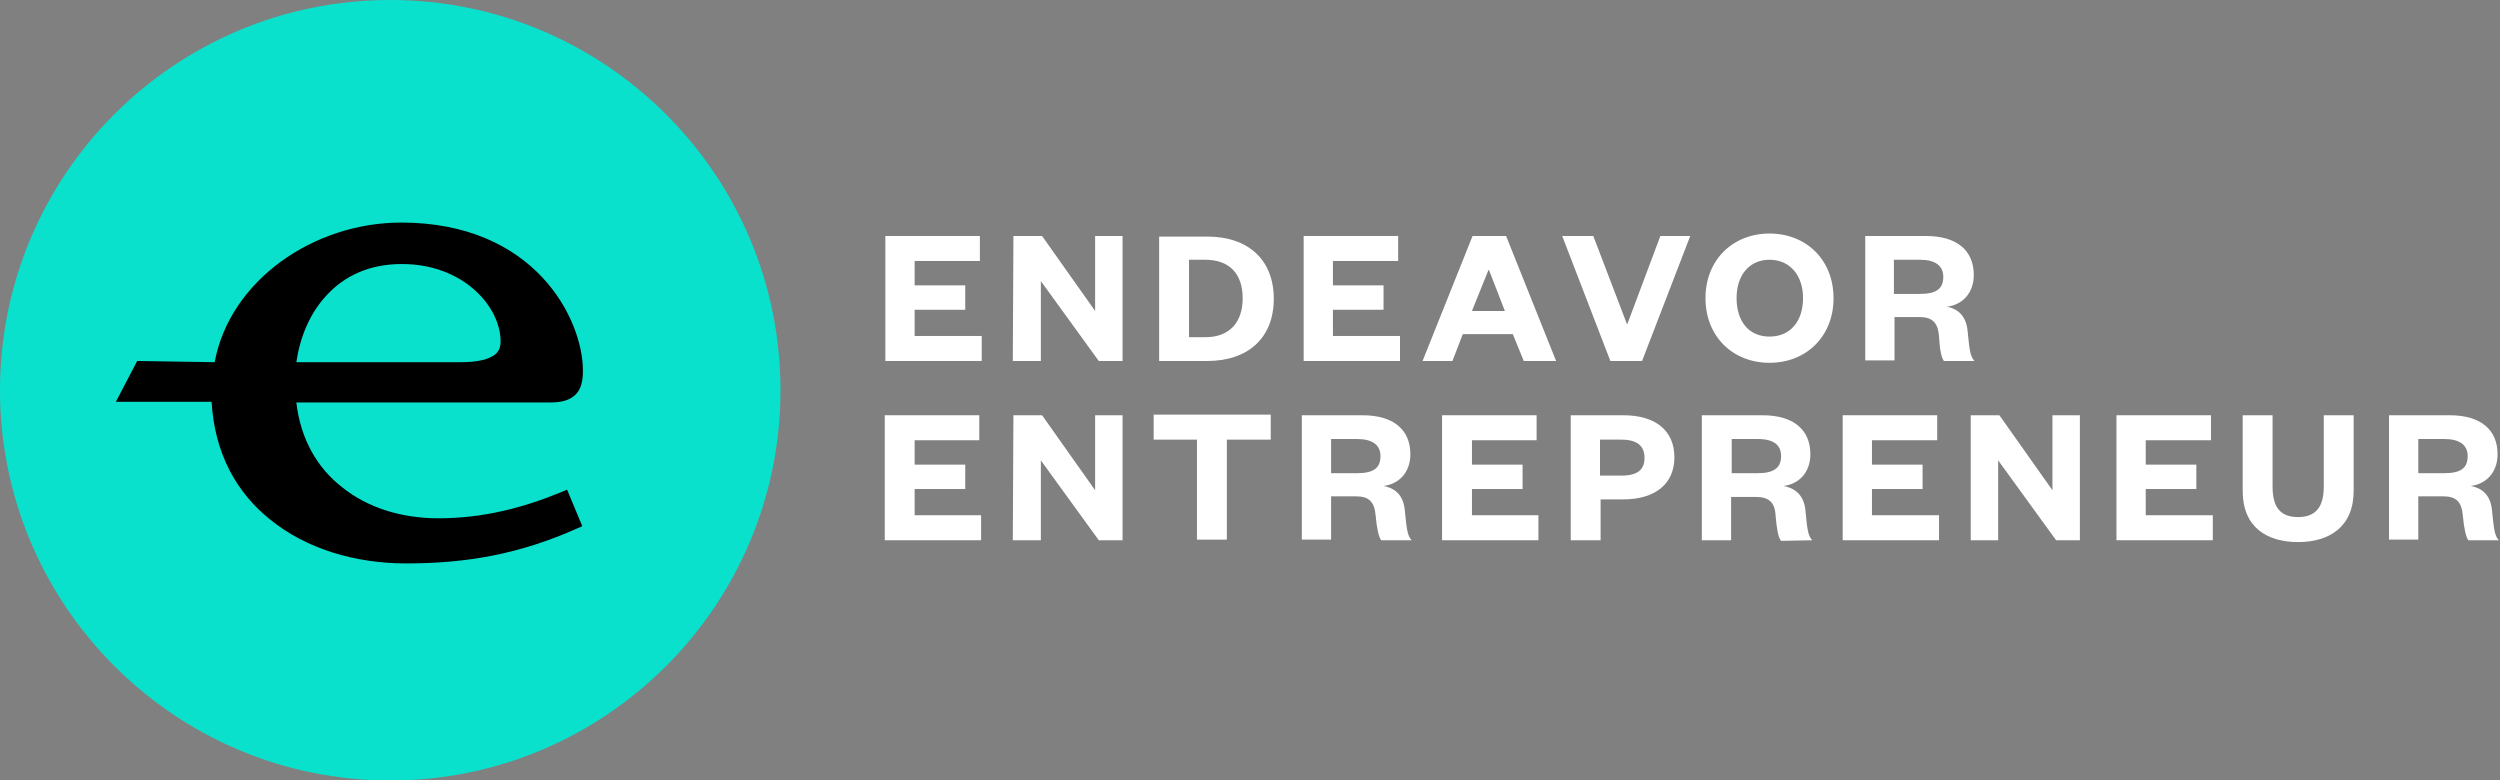 <svg width="410" height="128" viewBox="0 0 410 128" fill="none" xmlns="http://www.w3.org/2000/svg">
<rect x="0" y="0" width="410" height="128" fill="#808080" stroke="none"/>
<g clip-path="url(#clip0_2023_46753)">
<path d="M64 0C99.3 0 128 28.7 128 64C128 99.3 99.3 128 64 128C28.7 128 0 99.3 0 64C0 28.7 28.6 0 64 0Z" fill="#09E1CD"/>
<path fill-rule="evenodd" clip-rule="evenodd" d="M35.2 59.4C37.7 46 51.4 36.5 65.8 36.5C87.7 36.5 95.6 52.3 95.6 60.8C95.6 62.5 95.3 63.9 94.3 64.8C93.3 65.7 92 66 90.3 66H48.6C49.3 72.1 52.1 76.8 56.1 79.9C60.3 83.3 65.9 85 71.9 85C79.2 85 85.8 83.3 92.3 80.6L93 80.3L95.5 86.3L94.8 86.6C85.2 90.9 76.5 92.4 66.6 92.4C58.2 92.4 50.2 90 44.3 85.2C38.8 80.8 35.2 74.4 34.7 65.9H19L22.5 59.2L35.2 59.4ZM48.6 59.4H75.5C78.2 59.4 79.8 59 80.8 58.4C81.2 58.2 81.6 57.8 81.8 57.4C82 57 82.1 56.5 82.1 56C82.1 50.3 76 43.3 65.9 43.3C60.5 43.3 56.4 45.3 53.5 48.5C50.8 51.4 49.2 55.3 48.6 59.4Z" fill="black"/>
<path fill-rule="evenodd" clip-rule="evenodd" d="M300.7 48.9C300.7 42.6 296.2 38.3 290.2 38.3C284.2 38.3 279.7 42.6 279.7 48.9C279.7 55.2 284.2 59.5 290.2 59.5C296.2 59.5 300.7 55.2 300.7 48.9ZM295.7 48.9C295.7 52.7 293.6 55.2 290.2 55.2C286.8 55.2 284.8 52.7 284.8 48.9C284.8 45.1 286.9 42.6 290.2 42.6C293.5 42.6 295.7 45.1 295.7 48.9Z" fill="white"/>
<path d="M160.9 55.1H150V50.8H158.3V46.8H150V42.8H160.7V38.7H145.2V59.2H161V55.1H160.9Z" fill="white"/>
<path d="M150 84.5H160.9V88.6H145.1V68.1H160.6V72.2H150V76.2H158.3V80.2H150V84.5Z" fill="white"/>
<path d="M166.2 68.1H170.9L179.6 80.4V68.1H184.1V88.6H180.2L170.7 75.5V88.6H166.1L166.2 68.1Z" fill="white"/>
<path d="M201.2 88.6V72.1H208.4V68H189.2V72.1H196.3V88.5H201.2V88.6Z" fill="white"/>
<path fill-rule="evenodd" clip-rule="evenodd" d="M230.4 83.8C230.7 86.8 230.8 87.8 231.5 88.6H226.5C226.1 88 225.8 86.7 225.6 84.5C225.4 82.2 224.4 81.4 222.4 81.4H218.3V88.5H213.5V68.1H223.4C228.7 68.1 231.3 70.6 231.3 74.5C231.3 77.5 229.4 79.4 226.9 79.7C229 80.1 230.2 81.4 230.4 83.8ZM218.3 72V77.6H222.6C225.2 77.6 226.4 76.8 226.4 74.8C226.4 73 225.1 72 222.6 72C222.5 72 218.3 72 218.3 72Z" fill="white"/>
<path d="M252.3 84.5H241.4V80.2H249.7V76.2H241.4V72.2H252V68.1H236.5V88.6H252.3V84.5Z" fill="white"/>
<path fill-rule="evenodd" clip-rule="evenodd" d="M266.2 81.9H262.5V88.6H257.6V68.1H266.2C271.5 68.1 274.6 70.6 274.6 75C274.6 79.4 271.4 81.9 266.2 81.9ZM262.4 72.1V78H265.9C268.6 78 269.7 77 269.7 75.1C269.7 73.2 268.6 72.1 265.9 72.1H262.4Z" fill="white"/>
<path fill-rule="evenodd" clip-rule="evenodd" d="M297.2 88.6C296.5 87.8 296.4 86.9 296.1 83.8C295.9 81.4 294.6 80.1 292.5 79.7C295 79.4 296.9 77.5 296.9 74.5C296.9 70.6 294.3 68.1 289 68.1H279.1V88.6H283.9V81.5H288C290 81.5 291.1 82.3 291.2 84.6C291.4 86.8 291.6 88.1 292.1 88.7L297.2 88.6ZM284 77.6V72H288.3C290.9 72 292.1 73 292.1 74.8C292.1 76.8 290.8 77.6 288.3 77.6H284Z" fill="white"/>
<path d="M307 84.5H318V88.6H302.2V68.1H317.7V72.2H307V76.2H315.3V80.2H307V84.5Z" fill="white"/>
<path d="M327.9 68.1H323.2V88.6H327.7V75.5L337.2 88.6H341.1V68.1H336.6V80.4L327.9 68.1Z" fill="white"/>
<path d="M351.9 84.5H362.9V88.6H347.1V68.1H362.6V72.2H351.9V76.2H360.2V80.2H351.9V84.5Z" fill="white"/>
<path d="M376.9 88.9C382 88.9 386 86.4 386 80.5V68.1H381.1V79.8C381.1 83 379.9 84.8 376.9 84.8C373.9 84.8 372.7 83.1 372.7 79.8V68.1H367.8V80.5C367.8 86.5 371.8 88.9 376.9 88.9Z" fill="white"/>
<path fill-rule="evenodd" clip-rule="evenodd" d="M408.7 83.8C409 86.8 409.1 87.8 409.8 88.6H404.8C404.4 88 404.1 86.7 403.9 84.5C403.7 82.2 402.7 81.4 400.7 81.4H396.6V88.5H391.8V68.1H401.7C407 68.1 409.6 70.6 409.6 74.5C409.6 77.5 407.7 79.4 405.2 79.7C407.3 80.1 408.5 81.4 408.7 83.8ZM396.6 72V77.6H400.9C403.5 77.6 404.7 76.8 404.7 74.8C404.7 73 403.4 72 400.9 72C400.8 72 396.6 72 396.6 72Z" fill="white"/>
<path d="M166.2 38.7H170.9L179.6 51V38.7H184.1V59.2H180.2L170.7 46.1V59.2H166.1L166.2 38.7Z" fill="white"/>
<path fill-rule="evenodd" clip-rule="evenodd" d="M190.1 59.2H198C204.7 59.2 208.9 55.4 208.9 49C208.9 42.6 204.7 38.8 198 38.8H190.1V59.2ZM195 55.3V42.6H197.7C201.6 42.6 203.8 44.9 203.8 48.9C203.8 52.9 201.6 55.3 197.7 55.3H195Z" fill="white"/>
<path d="M218.7 55.1H229.6V59.2H213.8V38.7H229.3V42.8H218.6V46.8H226.9V50.8H218.6V55.1H218.7Z" fill="white"/>
<path fill-rule="evenodd" clip-rule="evenodd" d="M241.5 38.7L233.3 59.2H238.2L239.9 54.8H248.1L249.9 59.2H255.2L247 38.7H241.5ZM244.1 44.3H244.2L246.8 51H241.4L244.1 44.3Z" fill="white"/>
<path d="M272.3 38.7H277.2L269.3 59.2H264.1L256.2 38.7H261.3L266.8 53.1H266.9L272.3 38.7Z" fill="white"/>
<path fill-rule="evenodd" clip-rule="evenodd" d="M322.7 54.4C323 57.4 323.1 58.4 323.8 59.2H318.8C318.4 58.7 318.1 57.3 318 55.1C317.8 52.8 316.8 52 314.8 52H310.7V59.1H305.9V38.7H315.8C321.1 38.7 323.7 41.2 323.7 45.1C323.7 48.1 321.8 50 319.3 50.3C321.3 50.7 322.5 52 322.7 54.4ZM310.6 42.6V48.2H314.9C317.5 48.2 318.7 47.4 318.7 45.4C318.7 43.6 317.4 42.6 314.9 42.6H310.6V42.6Z" fill="white"/>
</g>
<defs>
<clipPath id="clip0_2023_46753">
<rect width="409.8" height="128" fill="white"/>
</clipPath>
</defs>
</svg>
